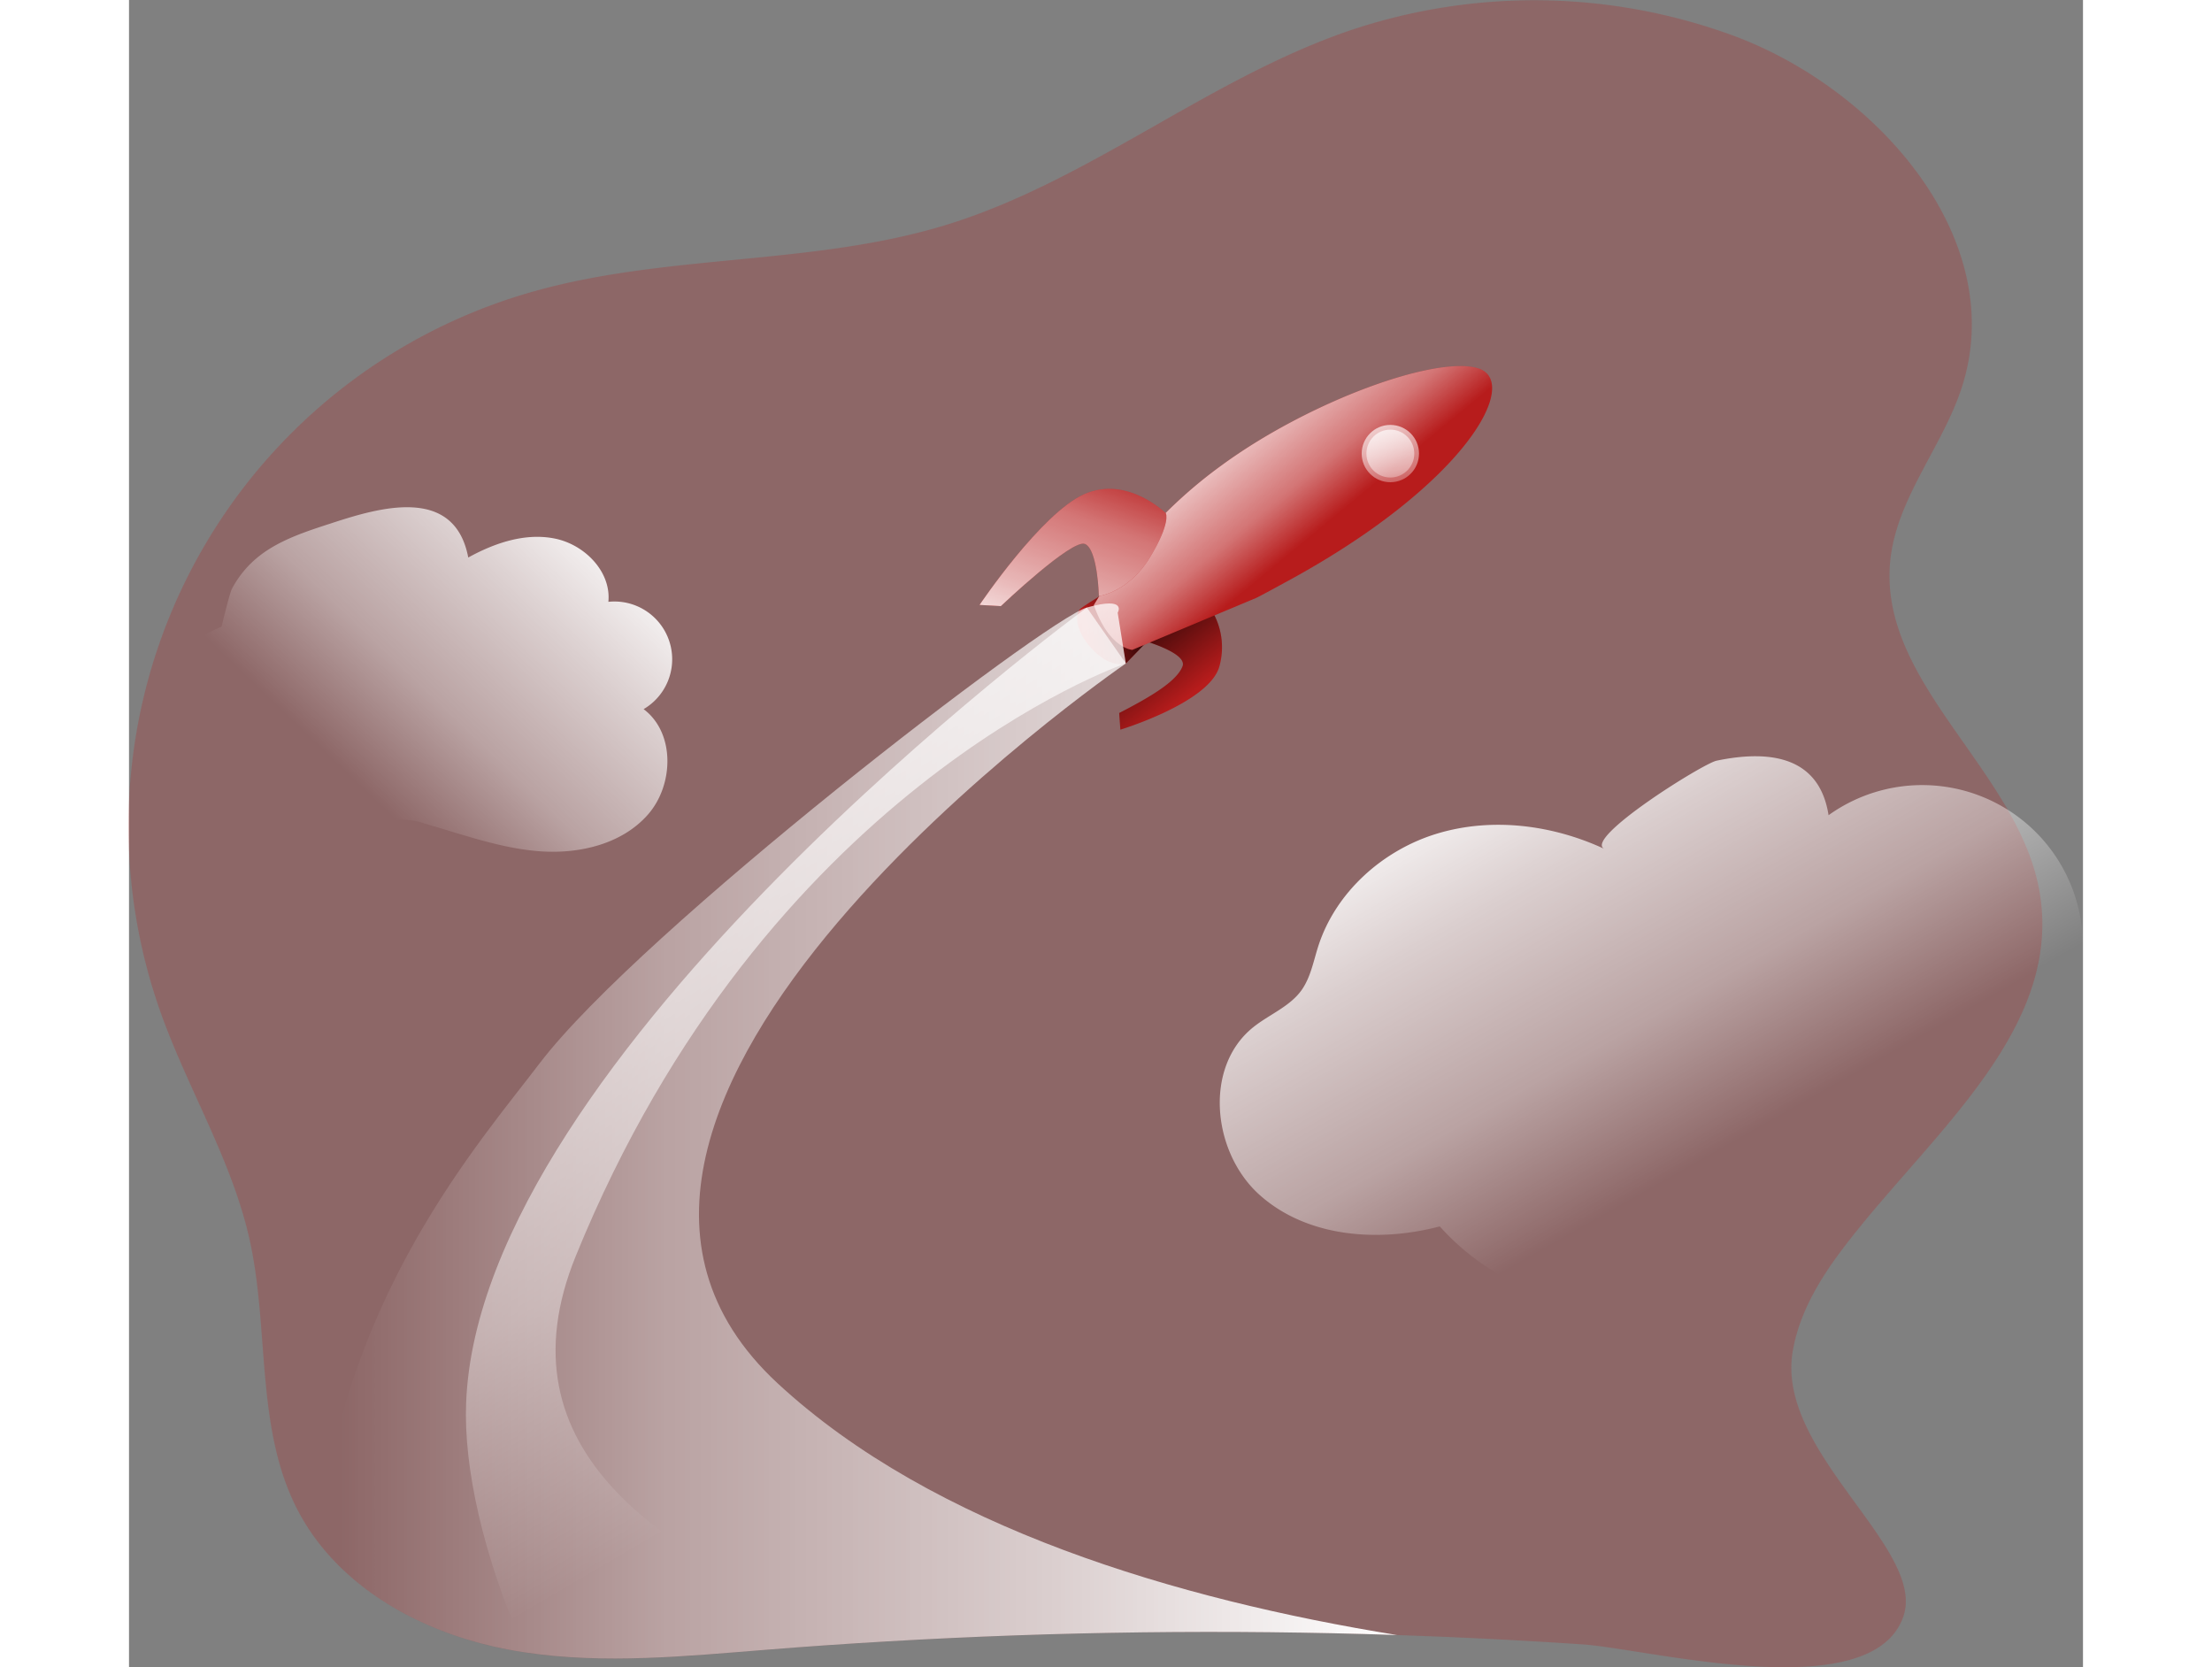 <svg id="Layer_1" data-name="Layer 1" xmlns="http://www.w3.org/2000/svg" xmlns:xlink="http://www.w3.org/1999/xlink" viewBox="0 0 377.09 321.74" width="406" height="306" class="illustration styles_illustrationTablet__1DWOa"><rect x="0" y="0" width="377.09" height="321.74" fill="#808080" stroke="none"/><defs><linearGradient id="linear-gradient" x1="299.79" y1="226.53" x2="287.88" y2="205.51" gradientTransform="matrix(0.99, -0.16, 0.16, 0.99, -97.9, -42)" gradientUnits="userSpaceOnUse"><stop offset="0" stop-opacity="0"></stop><stop offset="0.95"></stop></linearGradient><linearGradient id="linear-gradient-2" x1="281.36" y1="211.21" x2="296.99" y2="211.21" xlink:href="#linear-gradient"></linearGradient><linearGradient id="linear-gradient-3" x1="330.22" y1="199.3" x2="314.44" y2="172.37" gradientTransform="matrix(0.99, -0.16, 0.16, 0.99, -97.9, -42)" gradientUnits="userSpaceOnUse"><stop offset="0.02" stop-color="#fff" stop-opacity="0"></stop><stop offset="0.32" stop-color="#fff" stop-opacity="0.39"></stop><stop offset="0.68" stop-color="#fff" stop-opacity="0.68"></stop><stop offset="1" stop-color="#fff"></stop></linearGradient><linearGradient id="linear-gradient-4" x1="293.41" y1="178.45" x2="271.65" y2="217.35" xlink:href="#linear-gradient-3"></linearGradient><linearGradient id="linear-gradient-5" x1="66.67" y1="218.73" x2="274.71" y2="218.73" gradientTransform="matrix(1, 0, 0, 1, 0, 0)" xlink:href="#linear-gradient-3"></linearGradient><linearGradient id="linear-gradient-6" x1="189.87" y1="267.26" x2="104.95" y2="122.3" gradientTransform="matrix(1, 0, 0, 1, 0, 0)" xlink:href="#linear-gradient-3"></linearGradient><linearGradient id="linear-gradient-7" x1="347.38" y1="199.78" x2="344.66" y2="172.04" gradientTransform="matrix(0.99, -0.16, 0.16, 0.99, -127.91, -42.47)" xlink:href="#linear-gradient-3"></linearGradient><linearGradient id="linear-gradient-8" x1="347.17" y1="197.69" x2="344.9" y2="174.51" gradientTransform="matrix(0.99, -0.16, 0.16, 0.99, -127.91, -42.47)" xlink:href="#linear-gradient-3"></linearGradient><linearGradient id="linear-gradient-9" x1="338.61" y1="223.6" x2="291.78" y2="140.67" gradientTransform="matrix(1, 0, 0, 1, 0, 0)" xlink:href="#linear-gradient-3"></linearGradient><linearGradient id="linear-gradient-10" x1="73.23" y1="152.79" x2="124.01" y2="99.9" gradientUnits="userSpaceOnUse"><stop offset="0.02" stop-color="#fff" stop-opacity="0"></stop><stop offset="0.32" stop-color="#fff" stop-opacity="0.39"></stop><stop offset="0.66" stop-color="#fff" stop-opacity="0.68"></stop><stop offset="1" stop-color="#fff"></stop></linearGradient></defs><title>Rocket Launch 2</title><path d="M372.42,312.46c-6.13,17.57-49.15,6.21-61.87,5.35q-17.91-1.21-35.84-1.8c-32.8-1.1-65.67-.69-98.43,1.23q-11.65.67-23.29,1.61c-15.46,1.23-31.12,2.81-46.41.53-1.21-.18-2.43-.38-3.65-.62-13.93-2.67-27.69-9.44-36.26-20.47a42.17,42.17,0,0,1-4.13-6.43c-8.16-15.75-5.41-34.76-9.24-52.07-3.42-15.46-12-29.24-17.27-44.18A107.19,107.19,0,0,1,107.08,57c26.24-7.67,54.69-5.13,80.8-13.18,27.56-8.52,50.51-28.21,77.83-37.5a111.45,111.45,0,0,1,74.07,1.09c27.79,10.35,52.93,39.16,44.05,67.46-3.68,11.7-12.73,21.67-13.93,33.88-2.33,23.82,25.16,40.68,28.9,64.32,4.22,26.69-21.85,46.9-38.13,68.47-4.49,5.93-8.44,12.58-9.62,19.92C347.94,280.89,377,299.36,372.42,312.46Z" transform="translate(-30.01 -0.47)" fill="#b71c1c" opacity="0.24" style="isolation: isolate;"></path><path d="M224.32,123.64s10.11,2.62,9,5.43-5.76,5.68-12.22,9l.23,3.21s17.07-5.17,19.09-12.14a13.77,13.77,0,0,0-2.22-12Z" transform="translate(-30.01 -0.47)" fill="#b71c1c"></path><path d="M224.32,123.64s10.11,2.62,9,5.43-5.76,5.68-12.22,9l.23,3.21s17.07-5.17,19.09-12.14a13.77,13.77,0,0,0-2.22-12Z" transform="translate(-30.01 -0.47)" fill="url(#linear-gradient)"></path><path d="M221.68,112.9s-6.9,4.08-8,5-1.08,3.92,1.53,7.08c3.93,4.74,7.18,3.53,7.18,3.53l6.65-6.9Z" transform="translate(-30.01 -0.47)" fill="#b71c1c"></path><path d="M221.68,112.9s-6.9,4.08-8,5-1.08,3.92,1.53,7.08c3.93,4.74,7.18,3.53,7.18,3.53l6.65-6.9Z" transform="translate(-30.01 -0.47)" fill="url(#linear-gradient-2)"></path><path d="M216.21,117.24a90.42,90.42,0,0,1,24.53-26.88c16.72-12.29,41.42-21.4,49.66-18.8s-2.21,22.15-36.5,40.89c-.73.39-5.65,3.1-6.41,3.43l-23.85,10S219.16,125.66,216.21,117.24Z" transform="translate(-30.01 -0.47)" fill="#b71c1c"></path><path d="M216.21,117.24a90.42,90.42,0,0,1,24.53-26.88c16.72-12.29,41.42-21.4,49.66-18.8s-2.21,22.15-36.5,40.89c-.73.39-5.65,3.1-6.41,3.43l-23.85,10S219.16,125.66,216.21,117.24Z" transform="translate(-30.01 -0.47)" fill="url(#linear-gradient-3)"></path><path d="M230.11,99.53s-7.41-7.35-15.72-3.71-20.24,21.39-20.24,21.39l4.12.23s13.75-13.06,16.23-12,2.68,10.07,2.68,10.07,5.75-.74,9.84-7.45S230.11,99.53,230.11,99.53Z" transform="translate(-30.01 -0.47)" fill="#b71c1c"></path><path d="M230.11,99.53s-7.41-7.35-15.72-3.71-20.24,21.39-20.24,21.39l4.12.23s13.75-13.06,16.23-12,2.68,10.07,2.68,10.07,5.75-.74,9.84-7.45S230.11,99.53,230.11,99.53Z" transform="translate(-30.01 -0.47)" fill="url(#linear-gradient-4)"></path><path d="M274.71,316c-32.8-1.1-65.67-.69-98.43,1.23q-11.65.67-23.29,1.61c-15.46,1.23-31.12,2.81-46.41.53-1.21-.18-2.43-.38-3.65-.62-13.93-2.67-27.69-9.44-36.26-20.47,4.16-47.06,31.05-77.44,42.6-92.63,19.4-25.48,97.61-85.67,105.59-87.94h0c7.91-2.23,5.95,1,5.95,1l1.57,9.8h0c-1.56,1.07-124.4,85.93-67.2,138.91C185.27,295.29,232.46,309.16,274.71,316Z" transform="translate(-30.01 -0.47)" fill="url(#linear-gradient-5)"></path><path d="M116.23,242.86c-15.13,37.16,15.62,58.95,60.05,74.38q-11.65.67-23.29,1.61c-15.46,1.23-31.12,2.81-46.41.53-8.4-18.79-12-36-11.51-48.18,2.53-67.07,118-152.16,119.79-153.48h0l7.52,10.77h0C221.07,128.93,152.82,152.93,116.23,242.86Z" transform="translate(-30.01 -0.47)" fill="url(#linear-gradient-6)"></path><circle cx="243.42" cy="87.53" r="5.53" fill="url(#linear-gradient-7)"></circle><circle cx="243.42" cy="87.53" r="4.62" fill="url(#linear-gradient-8)"></circle><path d="M314.75,164.3c-10-4.65-21.62-6.14-32.16-3s-19.72,11.32-23.08,21.8c-.93,2.9-1.46,6-3.25,8.5-2.31,3.18-6.25,4.66-9.32,7.13-9.56,7.69-7.89,24.14,1.25,32.33s22.92,9.22,34.78,6.08c12.43,13.95,33.27,19.74,51.12,14.2,3.48,5.27,11.1,6.41,17.05,4.28s10.62-6.74,15.08-11.22l13.61-13.65c7.61-7.63,15.3-15.38,20.69-24.71s8.27-20.6,5.52-31A31,31,0,0,0,358,157.79c-1.74-11.15-11-12.73-21.61-10.52C333.75,147.81,310.55,162.34,314.75,164.3Z" transform="translate(-30.01 -0.47)" fill="url(#linear-gradient-9)"></path><path d="M95.48,108.06c5.11-2.81,11-4.82,16.74-3.65s10.87,6.39,10.3,12.2a11.15,11.15,0,0,1,6.8,20.71c6.1,4.57,5.86,14.61.84,20.34s-13.28,7.65-20.88,7.09-14.85-3.25-22.18-5.33a12.62,12.62,0,0,0-6.13-.63c-2.24.52-4,2.16-5.84,3.57a36.34,36.34,0,0,1-29.45,6.77,19.45,19.45,0,0,1-9-4.14c-3.49-3.13-5.08-7.9-5.61-12.56-1.43-12.55,5-26.35,16.79-31,0,0,1.58-6.55,2-7.31a19.82,19.82,0,0,1,5.38-6.42c4-3.11,9.19-4.75,13.94-6.29C78.4,98.39,92.84,94.16,95.48,108.06Z" transform="translate(-30.01 -0.47)" fill="url(#linear-gradient-10)"></path></svg>